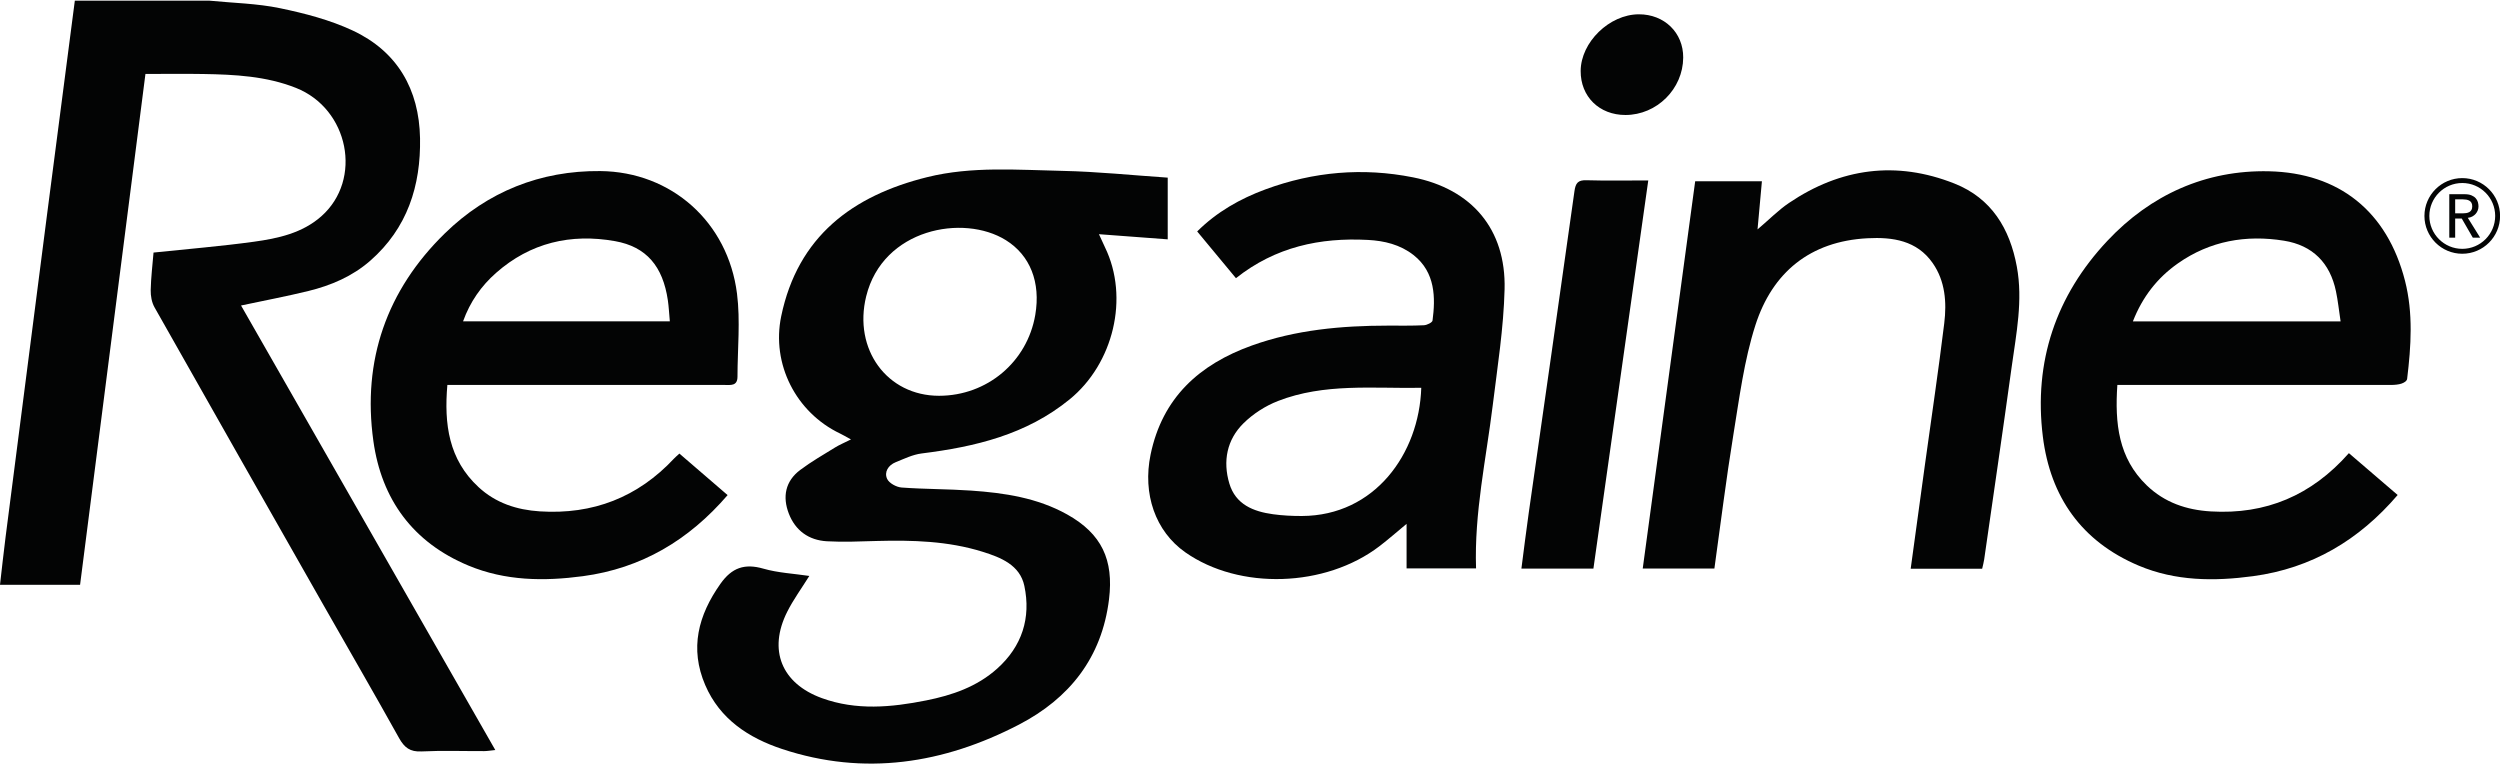 <?xml version="1.0" encoding="UTF-8" standalone="no"?>
<!DOCTYPE svg PUBLIC "-//W3C//DTD SVG 1.1//EN" "http://www.w3.org/Graphics/SVG/1.1/DTD/svg11.dtd">
<svg width="100%" height="100%" viewBox="0 0 7517 2296" version="1.1" xmlns="http://www.w3.org/2000/svg" xmlns:xlink="http://www.w3.org/1999/xlink" xml:space="preserve" xmlns:serif="http://www.serif.com/" style="fill-rule:evenodd;clip-rule:evenodd;stroke-linejoin:round;stroke-miterlimit:2;">
    <g transform="matrix(4.167,0,0,4.167,0,0)">
        <path d="M222.489,209.988C238.897,205.974 254.279,199.409 267.17,188.122C293.937,164.685 303.713,134.005 303.09,99.741C302.45,64.548 286.792,37.112 254.493,22.028C238.034,14.342 219.854,9.615 201.962,5.902C185.425,2.471 168.234,2.18 151.332,0.505L53.994,0.505C47.352,51.601 40.673,102.691 34.078,153.793C24.022,231.699 14.008,309.61 4.022,387.526C2.558,398.941 1.346,410.388 0,421.98L57.781,421.98C73.512,299.028 89.194,176.459 104.945,53.36C119.476,53.36 133.158,53.169 146.832,53.403C169.496,53.791 192.066,54.911 213.543,63.421C251.679,78.531 261.897,129.513 231.832,156.098C218.081,168.258 200.594,172.033 183.166,174.432C159.424,177.701 135.5,179.643 110.788,182.245C110.058,191.166 108.932,200.251 108.744,209.354C108.659,213.496 109.488,218.204 111.496,221.76C152.012,293.493 192.742,365.106 233.469,436.721C251.626,468.649 270.064,500.421 287.923,532.514C291.751,539.393 295.839,542.625 304.105,542.219C319.17,541.478 334.298,542.037 349.399,541.977C351.704,541.967 354.007,541.544 357.39,541.204C295.901,433.699 235.054,327.314 173.927,220.441C190.994,216.805 206.844,213.816 222.489,209.988Z" style="fill:rgb(3,4,4);fill-rule:nonzero;"/>
        <path d="M625.018,213.796C637.029,165.014 695.105,154.2 725.784,173.283C743.334,184.2 751.042,203.715 747.021,227.245C741.222,261.181 712.227,285.557 677.624,285.587C640.092,285.619 615.596,252.059 625.018,213.796ZM646.313,333.512C652.427,331.052 658.624,328.002 665.035,327.201C703.698,322.371 740.556,313.664 771.845,288.149C803.371,262.442 815.038,214.873 797.313,178.418C796.045,175.812 794.884,173.154 792.97,168.99C810.54,170.305 826.296,171.485 842.596,172.705L842.596,128.185C816.894,126.452 791.878,123.833 766.819,123.308C734.207,122.625 701.27,119.855 669.14,127.798C615.054,141.17 575.669,170.661 563.699,228.177C556.52,262.668 574.382,297.641 606.133,312.799C608.276,313.823 610.318,315.055 614.047,317.08C609.207,319.506 605.713,320.946 602.541,322.906C594.06,328.148 585.356,333.134 577.409,339.106C566.651,347.191 564.517,358.445 569.181,370.576C573.904,382.861 583.593,389.82 596.643,390.566C608.613,391.251 620.67,390.675 632.681,390.354C658.447,389.666 684.104,390.37 708.932,398.113C722.153,402.236 735.97,407.68 739.15,422.794C744.003,445.863 737.517,466.333 719.548,482.451C704.935,495.557 687.061,501.667 668.282,505.414C643.123,510.435 617.889,512.779 593.043,503.751C563.958,493.182 554.144,469.089 568.011,441.483C572.435,432.678 578.349,424.618 583.979,415.578C572.757,413.9 561.428,413.378 550.83,410.328C537.23,406.414 528.056,409.654 519.883,421.215C503.792,443.98 497.52,467.864 508.866,494.315C519.431,518.948 540.275,532.487 564.38,540.475C623.76,560.153 680.937,551.085 735.268,522.859C771.653,503.957 795.091,474.563 800.244,432.438C803.73,403.939 794.955,385.131 770.025,371.209C748.539,359.211 724.803,355.67 700.761,354.001C684.055,352.842 667.254,353.018 650.556,351.782C646.813,351.505 641.541,348.639 640.122,345.532C637.854,340.567 640.986,335.656 646.313,333.512Z" style="fill:rgb(3,4,4);fill-rule:nonzero;"/>
        <path d="M1539.04,231.895C1545.94,214.244 1556.68,200.467 1571.55,190.035C1594.67,173.812 1620.63,169.269 1648.1,173.692C1668.79,177.022 1681.29,189.727 1685.57,210.187C1686.99,216.948 1687.7,223.855 1688.91,231.895L1539.04,231.895ZM1637.27,123.592C1591.68,122.543 1551.87,140.511 1520.64,173.763C1483.52,213.295 1467.36,260.919 1474.06,314.99C1479.46,358.588 1502.04,390.747 1543.23,408.146C1569.75,419.346 1597.69,419.54 1625.72,415.753C1668,410.043 1702.17,389.793 1730.09,357.178C1718.25,347.022 1706.78,337.178 1694.9,326.984C1667.94,357.534 1634.96,371.41 1595.23,369.026C1577.68,367.973 1561.9,362.624 1549.03,350.225C1528.61,330.541 1525.94,305.575 1527.83,277.768L1538.4,277.768C1600.76,277.768 1663.13,277.768 1725.5,277.767C1727.73,277.767 1731.04,277.49 1733,276.752C1734.92,276.032 1736.73,274.967 1736.93,273.331C1739.79,249.718 1741.36,226.003 1735.4,202.652C1722.52,152.226 1687.56,124.748 1637.27,123.592Z" style="fill:rgb(3,4,4);fill-rule:nonzero;"/>
        <path d="M357.969,196.888C382.679,175.111 411.87,168.344 443.745,173.994C466.47,178.022 478.308,192.199 481.905,216.657C482.59,221.319 482.8,226.05 483.332,231.874L334.129,231.874C339.221,217.718 347.276,206.312 357.969,196.888ZM525.025,357.253C513.261,347.12 501.793,337.243 490.236,327.288C488.474,328.916 487.394,329.794 486.453,330.802C460.207,358.896 427.801,371.455 389.493,368.988C372.902,367.919 357.736,363.008 345.301,351.492C323.778,331.562 320.367,306.116 322.805,277.768L333.079,277.768C396.29,277.768 459.5,277.763 522.711,277.775C527.165,277.776 532.143,278.712 532.15,271.792C532.172,251.783 534.297,231.509 531.798,211.818C525.262,160.311 484.555,123.928 433.146,123.439C389.992,123.029 351.8,138.311 320.996,168.39C279.01,209.387 261.334,260.072 269.411,318.189C275.258,360.266 297.913,391.417 338.037,408.115C364.628,419.182 392.496,419.511 420.542,415.766C462.861,410.114 497.013,389.783 525.025,357.253Z" style="fill:rgb(3,4,4);fill-rule:nonzero;"/>
        <path d="M939.402,372.33C932.452,372.354 925.438,372.004 918.56,371.057C904.326,369.096 891.543,363.99 887.048,348.843C882.289,332.804 885.249,317.324 897.22,305.479C904.132,298.639 913.067,292.882 922.15,289.35C955.602,276.34 990.779,280.429 1025.55,279.836C1024.03,327.512 991.903,372.147 939.402,372.33ZM1019.58,127.959C983.39,120.761 947.785,123.871 913.188,136.62C894.82,143.389 878.011,152.931 863.857,167.001C873.438,178.55 882.599,189.593 891.834,200.726C920.362,178.09 952.556,171.305 987.048,173.123C998.845,173.744 1010.29,176.455 1019.94,184.016C1035.9,196.523 1035.82,215.177 1033.68,231.288C1033.49,232.723 1029.68,234.578 1027.48,234.688C1018.83,235.116 1010.15,234.945 1001.48,234.956C968.055,234.997 934.995,237.949 903.299,249.325C865.447,262.912 838.716,286.922 830.227,328.034C824.385,356.32 833.609,383.334 855.307,398.55C894.281,425.88 956.345,423.976 995.373,394.135C1001.84,389.191 1007.96,383.79 1014.95,378.012L1014.95,410.147L1065.08,410.147C1063.75,369.986 1072.32,331.464 1077.11,292.529C1080.54,264.638 1084.98,236.689 1085.67,208.685C1086.74,165.37 1062.02,136.401 1019.58,127.959Z" style="fill:rgb(3,4,4);fill-rule:nonzero;"/>
        <path d="M1410.25,132.43C1368.26,115.788 1328.14,121.271 1290.87,146.45C1283.31,151.558 1276.81,158.218 1268.19,165.54C1269.38,152.522 1270.35,141.835 1271.35,130.8L1223.2,130.8C1210.53,224.312 1197.96,317.146 1185.35,410.256L1237.06,410.256C1241.6,377.806 1245.53,345.726 1250.73,313.853C1255.08,287.257 1258.47,260.123 1266.66,234.626C1278.88,196.577 1306.12,174.091 1347.53,171.917C1365.69,170.963 1383.17,173.492 1394.57,189.808C1403.64,202.806 1404.76,218.164 1402.92,233.253C1398.77,267.248 1393.7,301.129 1389.02,335.06C1385.61,359.857 1382.23,384.66 1378.7,410.402L1430.27,410.402C1430.81,407.97 1431.42,405.846 1431.73,403.68C1438.39,357.361 1445.18,311.061 1451.58,264.706C1454.89,240.754 1459.79,216.84 1455.3,192.439C1450.24,164.938 1436.99,143.028 1410.25,132.43Z" style="fill:rgb(3,4,4);fill-rule:nonzero;"/>
        <path d="M1144.79,130.057C1138.58,129.87 1136.91,132.083 1136.08,137.989C1125.27,215.249 1114.14,292.463 1103.15,369.697C1101.24,383.084 1099.61,396.51 1097.81,410.269L1149.77,410.269C1162.96,316.925 1176.09,224.029 1189.35,130.196C1173.77,130.196 1159.27,130.494 1144.79,130.057Z" style="fill:rgb(3,4,4);fill-rule:nonzero;"/>
        <path d="M1172.92,82.976C1195.53,82.951 1214.42,64.16 1214.56,41.561C1214.67,23.606 1200.98,10.256 1182.52,10.322C1161.28,10.397 1140.7,30.444 1140.57,51.178C1140.45,69.695 1153.99,82.997 1172.92,82.976Z" style="fill:rgb(3,4,4);fill-rule:nonzero;"/>
        <path d="M1777.17,153.947L1771.59,153.947L1771.59,143.851L1777.17,143.851C1778,143.851 1778.82,143.917 1779.63,144.051C1780.44,144.183 1781.16,144.427 1781.8,144.781C1782.43,145.135 1782.94,145.645 1783.33,146.309C1783.71,146.973 1783.9,147.836 1783.9,148.899C1783.9,149.962 1783.71,150.825 1783.33,151.489C1782.94,152.154 1782.43,152.663 1781.8,153.018C1781.16,153.371 1780.44,153.615 1779.63,153.748C1778.82,153.881 1778,153.947 1777.17,153.947ZM1783.92,156.228C1784.88,155.712 1785.7,155.076 1786.36,154.324C1787.02,153.571 1787.53,152.73 1787.89,151.8C1788.24,150.869 1788.42,149.903 1788.42,148.899C1788.42,147.925 1788.27,146.914 1787.98,145.866C1787.68,144.819 1787.16,143.873 1786.4,143.032C1785.65,142.19 1784.63,141.497 1783.33,140.951C1782.03,140.404 1780.37,140.131 1778.37,140.131L1767.34,140.131L1767.34,171.483L1771.59,171.483L1771.59,157.667L1776.33,157.667L1784.3,171.483L1789.61,171.483L1780.71,157.179C1781.89,157.062 1782.96,156.744 1783.92,156.228Z" style="fill:rgb(3,4,4);fill-rule:nonzero;"/>
        <path d="M1776.71,179.558C1763.61,179.558 1752.95,168.904 1752.95,155.807C1752.95,142.71 1763.61,132.056 1776.71,132.056C1789.8,132.056 1800.46,142.71 1800.46,155.807C1800.46,168.904 1789.8,179.558 1776.71,179.558ZM1776.71,128.513C1761.66,128.513 1749.41,140.757 1749.41,155.807C1749.41,170.857 1761.66,183.101 1776.71,183.101C1791.76,183.101 1804,170.857 1804,155.807C1804,140.757 1791.76,128.513 1776.71,128.513Z" style="fill:rgb(3,4,4);fill-rule:nonzero;"/>
    </g>
</svg>
